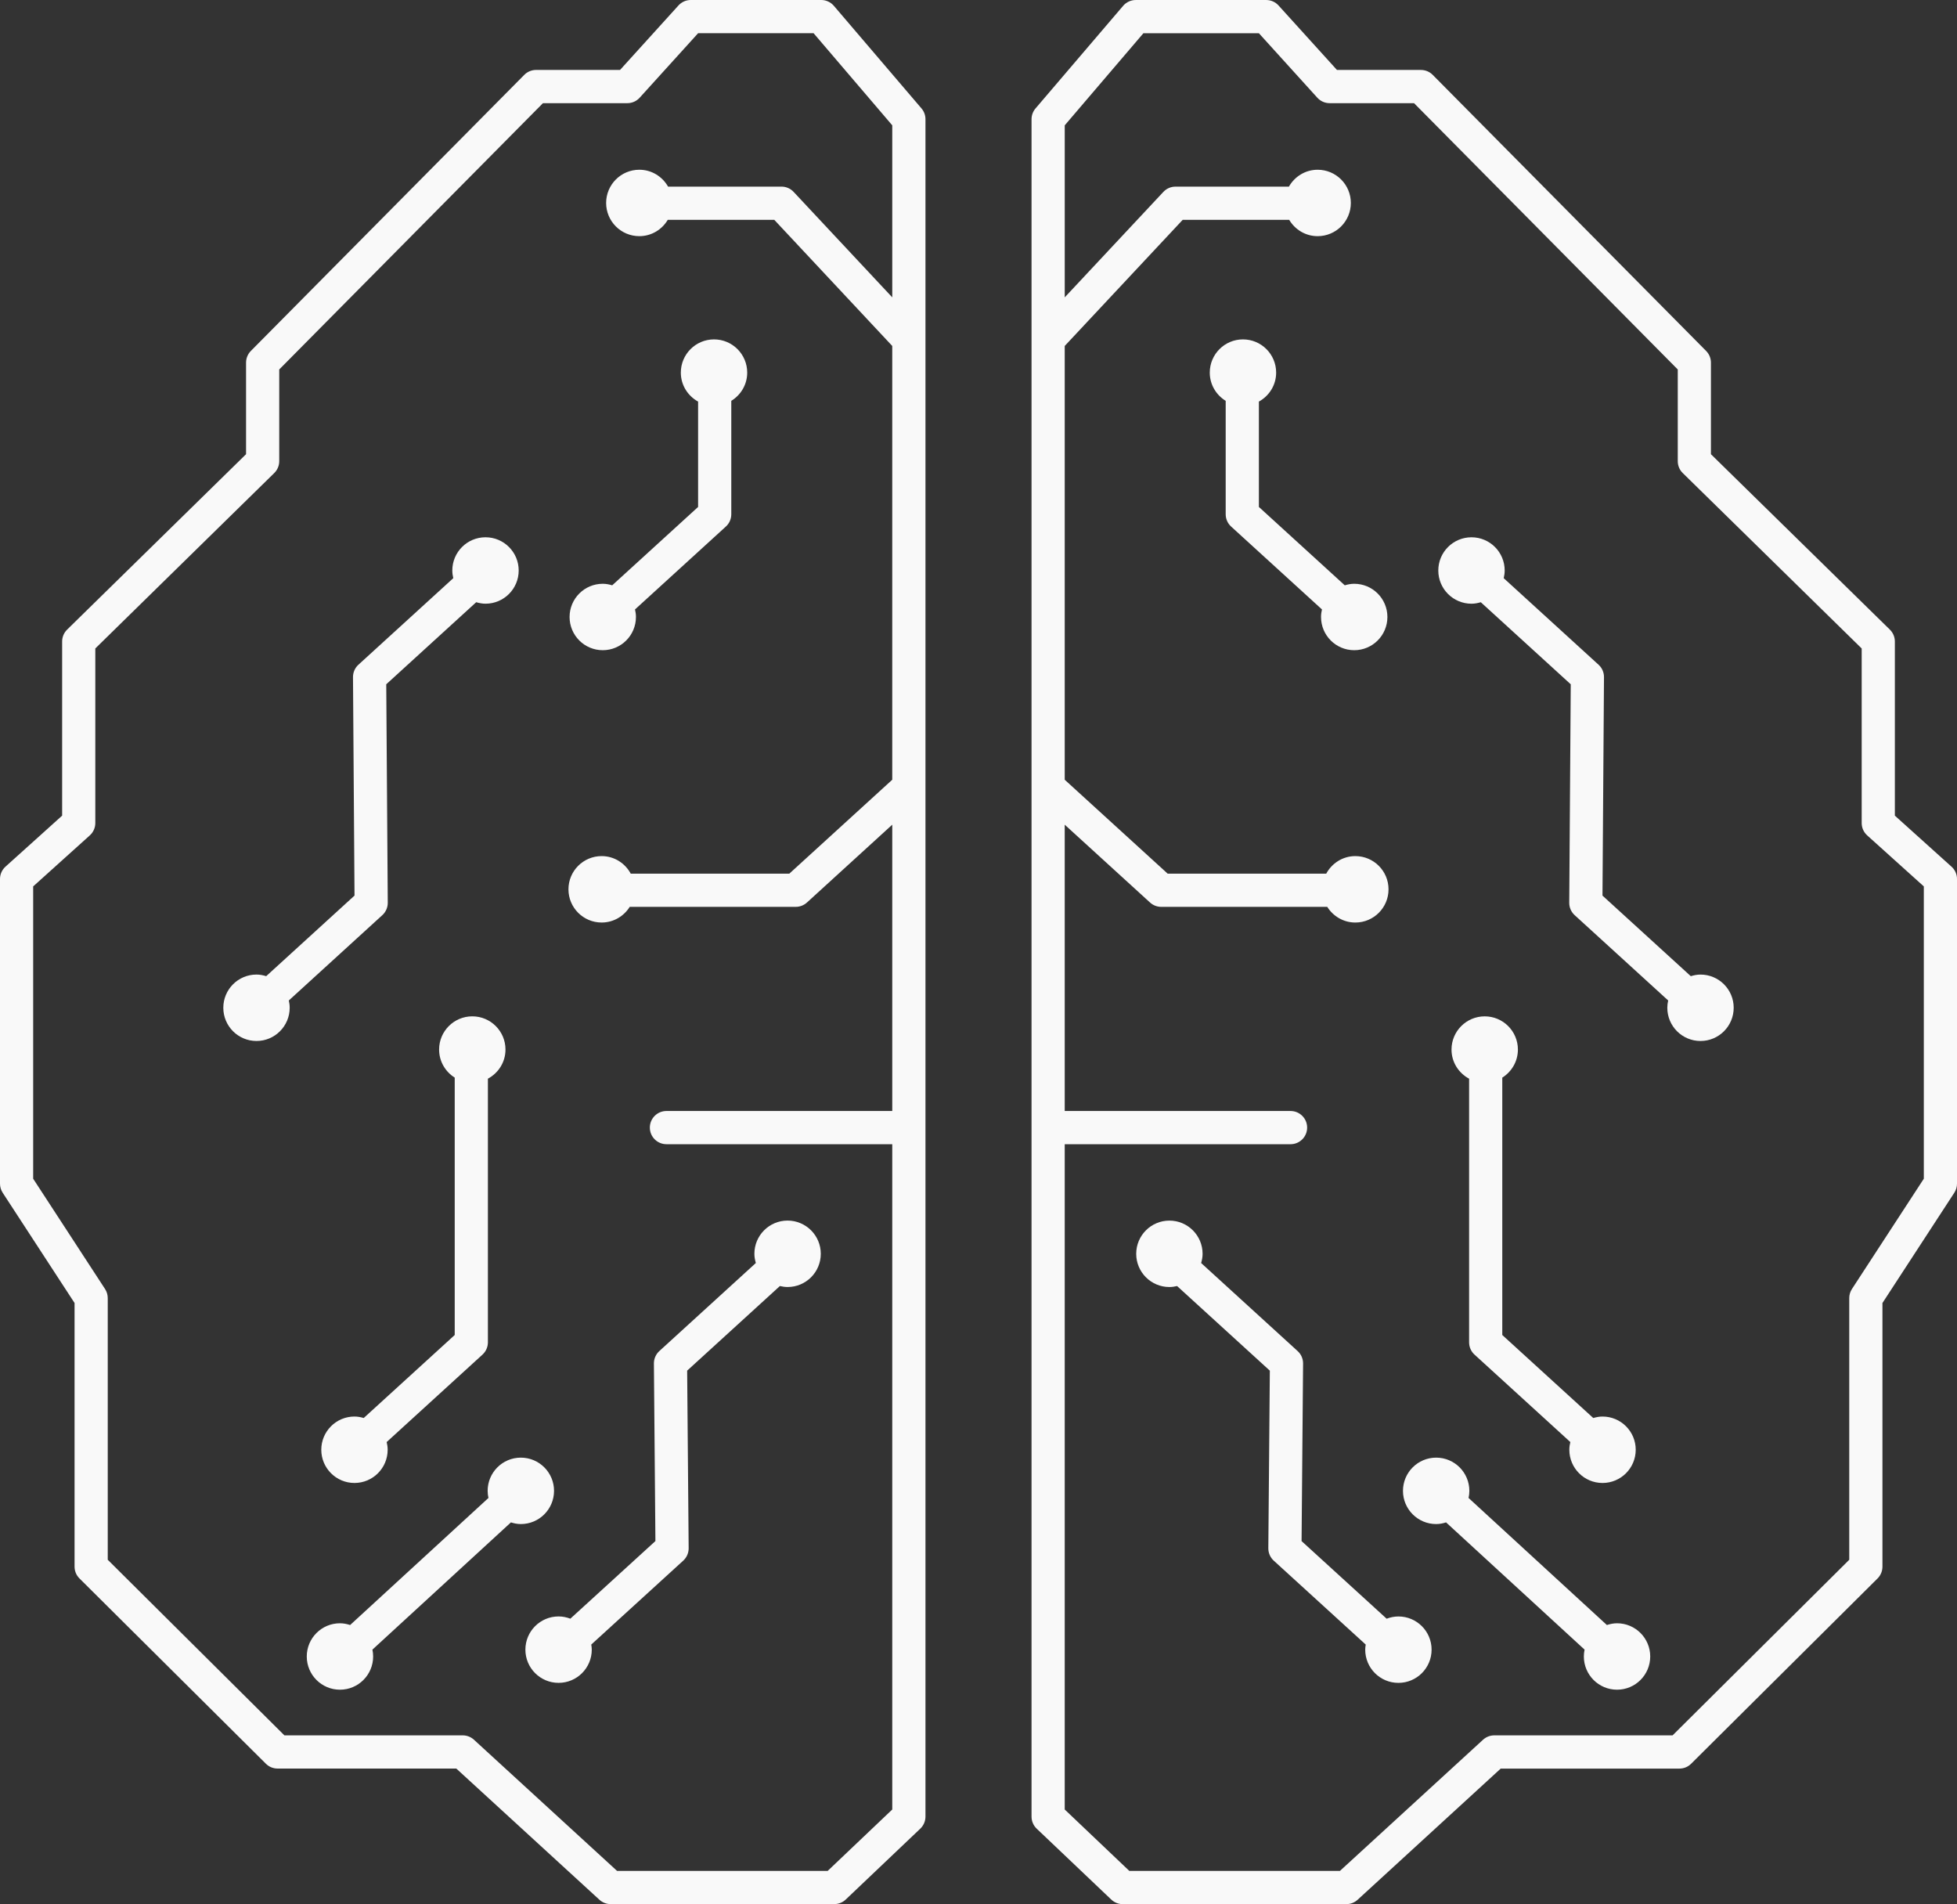 <svg xmlns="http://www.w3.org/2000/svg" width="516" height="502" viewBox="0 0 516 502" fill="none">
<rect x="0" y="0" width="516" height="502" fill="#333333" stroke="none"/>
<path d="M514.552 228.485L499.615 215.035V169.121C499.615 167.944 499.141 166.818 498.303 165.994L451.12 119.745V95.605C451.12 94.451 450.664 93.343 449.853 92.523L377.766 19.742C376.944 18.912 375.826 18.444 374.66 18.444H352.515L337.108 1.439C336.277 0.524 335.1 0.004 333.866 0.004H299.46C298.18 0.004 296.966 0.562 296.135 1.537L273.035 28.586C272.358 29.376 271.985 30.387 271.985 31.43V478.935C271.985 480.134 272.477 481.283 273.348 482.109L293.006 500.795C293.82 501.566 294.898 502 296.02 502H355C356.095 502 357.149 501.589 357.956 500.851L395.692 466.266H442.814C443.968 466.266 445.078 465.811 445.896 464.993L495.047 416.145C495.875 415.324 496.34 414.206 496.34 413.04V343.522L515.289 314.451C515.755 313.74 516 312.91 516 312.06V231.736C516 230.497 515.474 229.313 514.552 228.485ZM507.249 310.758L488.3 339.829C487.834 340.538 487.589 341.368 487.589 342.221V411.212L441.01 457.505H393.991C392.898 457.505 391.842 457.918 391.036 458.654L353.299 493.239H297.766L280.735 477.053V301.656H340.277C342.694 301.656 344.652 299.696 344.652 297.278C344.652 294.86 342.694 292.901 340.277 292.901H280.735V217.419L303.231 237.94C304.037 238.673 305.087 239.081 306.179 239.081H349.957C351.505 241.553 354.231 243.213 357.362 243.213C362.195 243.213 366.112 239.294 366.112 234.458C366.112 229.624 362.195 225.701 357.362 225.701C354.031 225.701 351.169 227.585 349.691 230.325H307.876L280.735 205.568V91.208L311.838 57.96H339.924C341.451 60.525 344.221 62.262 347.423 62.262C352.257 62.262 356.174 58.343 356.174 53.507C356.174 48.671 352.257 44.752 347.423 44.752C344.162 44.752 341.351 46.557 339.847 49.203H309.942C308.731 49.203 307.574 49.705 306.748 50.589L280.737 78.396V33.043L301.479 8.759H331.928L347.337 25.762C348.166 26.677 349.344 27.2 350.579 27.2H372.839L442.373 97.406V121.584C442.373 122.761 442.846 123.889 443.687 124.711L490.868 170.96V216.983C490.868 218.224 491.395 219.409 492.315 220.237L507.251 233.688V310.758H507.249ZM365.816 162.661C365.816 167.497 361.899 171.417 357.066 171.417C352.232 171.417 348.315 167.497 348.315 162.661C348.315 161.975 348.411 161.313 348.562 160.67L324.604 138.815C323.695 137.987 323.177 136.812 323.177 135.583V105.678C320.67 104.139 318.979 101.395 318.979 98.234C318.979 93.398 322.896 89.477 327.73 89.477C332.563 89.477 336.48 93.398 336.48 98.234C336.48 101.538 334.629 104.381 331.928 105.873V133.651L354.574 154.31C355.367 154.072 356.193 153.906 357.064 153.906C361.901 153.906 365.816 157.827 365.816 162.661ZM457.12 265.686C457.12 270.522 453.203 274.443 448.37 274.443C443.536 274.443 439.619 270.524 439.619 265.686C439.619 265.022 439.706 264.385 439.847 263.762L415.188 241.267C414.272 240.433 413.751 239.247 413.761 238.004L414.158 180.406L390.44 158.769C389.658 158.999 388.845 159.161 387.987 159.161C383.154 159.161 379.235 155.242 379.235 150.404C379.235 145.57 383.152 141.648 387.987 141.648C392.821 141.648 396.738 145.57 396.738 150.404C396.738 151.105 396.634 151.779 396.48 152.427L421.495 175.251C422.411 176.085 422.932 177.273 422.922 178.514L422.525 236.114L445.811 257.357C446.628 257.108 447.474 256.933 448.37 256.933C453.203 256.931 457.12 260.852 457.12 265.686ZM396.105 284.102V351.957L420.095 373.841C420.875 373.615 421.684 373.453 422.536 373.453C427.369 373.453 431.289 377.374 431.289 382.21C431.289 387.046 427.371 390.967 422.536 390.967C417.702 390.967 413.785 387.048 413.785 382.21C413.785 381.504 413.891 380.829 414.047 380.175L388.783 357.126C387.872 356.298 387.356 355.121 387.356 353.89V284.383C384.609 282.908 382.72 280.041 382.72 276.703C382.72 271.869 386.638 267.948 391.473 267.948C396.306 267.948 400.224 271.869 400.224 276.703C400.22 279.83 398.569 282.555 396.105 284.102ZM377.466 434.911C377.466 439.747 373.549 443.667 368.716 443.667C363.882 443.667 359.965 439.749 359.965 434.911C359.965 434.451 360.031 434.01 360.099 433.568L335.845 411.444C334.929 410.607 334.409 409.419 334.418 408.178L334.816 361.355L310.36 339.048C309.708 339.203 309.035 339.308 308.334 339.308C303.5 339.308 299.583 335.389 299.583 330.553C299.583 325.719 303.5 321.796 308.334 321.796C313.167 321.796 317.086 325.717 317.086 330.553C317.086 331.402 316.926 332.203 316.702 332.98L342.154 356.2C343.071 357.038 343.591 358.224 343.582 359.467L343.184 406.288L365.615 426.752C366.582 426.384 367.622 426.16 368.718 426.16C373.549 426.156 377.466 430.075 377.466 434.911ZM435.113 436.712C435.113 441.547 431.196 445.468 426.363 445.468C421.529 445.468 417.612 441.548 417.612 436.712C417.612 436.09 417.68 435.487 417.804 434.9L381.282 401.357C380.453 401.62 379.587 401.799 378.671 401.799C373.838 401.799 369.92 397.879 369.92 393.043C369.92 388.208 373.838 384.286 378.671 384.286C383.506 384.286 387.422 388.208 387.422 393.043C387.422 393.687 387.345 394.311 387.211 394.916L423.688 428.417C424.536 428.142 425.424 427.955 426.365 427.955C431.196 427.955 435.113 431.877 435.113 436.712ZM219.863 1.533C219.032 0.56 217.816 0 216.538 0H182.134C180.9 0 179.721 0.521 178.894 1.435L163.485 18.44H141.34C140.172 18.44 139.054 18.906 138.232 19.738L66.145 92.519C65.332 93.34 64.878 94.447 64.878 95.601V119.741L17.698 165.99C16.857 166.817 16.384 167.943 16.384 169.118V215.031L1.448 228.481C0.526 229.309 0 230.493 0 231.734V312.058C0 312.907 0.247 313.738 0.709 314.45L19.66 343.52V413.031C19.66 414.196 20.124 415.315 20.953 416.135L70.104 464.983C70.924 465.802 72.032 466.256 73.188 466.256H120.308L158.046 500.842C158.853 501.581 159.907 501.991 161 501.991H219.982C221.104 501.991 222.182 501.559 222.994 500.785L242.654 482.1C243.523 481.274 244.017 480.125 244.017 478.925V31.426C244.017 30.383 243.646 29.374 242.967 28.582L219.863 1.533ZM218.232 493.239H162.699L124.963 458.654C124.156 457.916 123.102 457.505 122.007 457.505H74.988L28.409 411.212V342.221C28.409 341.37 28.162 340.538 27.698 339.829L8.747 310.758V233.688L23.683 220.237C24.605 219.409 25.131 218.224 25.131 216.983V170.96L72.311 124.711C73.152 123.887 73.625 122.761 73.625 121.584V97.404L143.16 27.198H165.421C166.656 27.198 167.834 26.675 168.661 25.76L184.07 8.757H214.519L235.261 33.041V78.394L209.25 50.587C208.422 49.703 207.267 49.201 206.055 49.201H176.149C174.645 46.555 171.834 44.75 168.571 44.75C163.738 44.75 159.82 48.671 159.82 53.505C159.82 58.341 163.738 62.26 168.571 62.26C171.774 62.26 174.545 60.523 176.07 57.958H204.156L235.259 91.206V205.567L208.121 230.324H166.305C164.827 227.583 161.966 225.699 158.635 225.699C153.801 225.699 149.884 229.62 149.884 234.456C149.884 239.292 153.801 243.211 158.635 243.211C161.766 243.211 164.492 241.552 166.039 239.079H209.817C210.909 239.079 211.959 238.671 212.766 237.938L235.261 217.417V292.899H175.719C173.303 292.899 171.344 294.859 171.344 297.277C171.344 299.695 173.305 301.654 175.719 301.654H235.261V477.051L218.232 493.239ZM127.217 357.125L101.953 380.173C102.109 380.829 102.215 381.502 102.215 382.208C102.215 387.044 98.298 390.965 93.464 390.965C88.631 390.965 84.713 387.046 84.713 382.208C84.713 377.372 88.631 373.451 93.464 373.451C94.318 373.451 95.125 373.613 95.903 373.839L119.895 351.955V284.1C117.43 282.552 115.778 279.826 115.778 276.699C115.778 271.865 119.696 267.944 124.529 267.944C129.362 267.944 133.28 271.865 133.28 276.699C133.28 280.038 131.393 282.904 128.646 284.379V353.886C128.644 355.121 128.126 356.297 127.217 357.125ZM76.153 263.76C76.293 264.383 76.381 265.022 76.381 265.684C76.381 270.52 72.464 274.441 67.63 274.441C62.797 274.441 58.88 270.522 58.88 265.684C58.88 260.85 62.797 256.929 67.63 256.929C68.528 256.929 69.374 257.104 70.187 257.353L93.474 236.11L93.074 178.51C93.066 177.269 93.585 176.081 94.501 175.247L119.518 152.424C119.362 151.773 119.26 151.102 119.26 150.4C119.26 145.566 123.177 141.645 128.011 141.645C132.846 141.645 136.763 145.566 136.763 150.4C136.763 155.236 132.846 159.157 128.011 159.157C127.153 159.157 126.342 158.995 125.56 158.765L101.842 180.402L102.241 238C102.249 239.241 101.73 240.427 100.814 241.263L76.153 263.76ZM150.18 162.661C150.18 157.827 154.097 153.906 158.93 153.906C159.801 153.906 160.627 154.072 161.421 154.31L184.067 133.651V105.873C181.365 104.381 179.514 101.54 179.514 98.234C179.514 93.398 183.431 89.477 188.265 89.477C193.098 89.477 197.016 93.398 197.016 98.234C197.016 101.395 195.326 104.139 192.817 105.678V135.583C192.817 136.814 192.299 137.989 191.39 138.815L167.432 160.67C167.583 161.313 167.679 161.973 167.679 162.661C167.679 167.497 163.762 171.417 158.929 171.417C154.095 171.417 150.18 167.497 150.18 162.661ZM216.415 330.549C216.415 335.385 212.498 339.305 207.663 339.305C206.961 339.305 206.288 339.199 205.634 339.044L181.181 361.351L181.578 408.174C181.586 409.415 181.067 410.603 180.151 411.441L155.897 433.565C155.965 434.006 156.031 434.447 156.031 434.908C156.031 439.743 152.114 443.663 147.28 443.663C142.447 443.663 138.53 439.745 138.53 434.908C138.53 430.072 142.447 426.152 147.28 426.152C148.378 426.152 149.414 426.377 150.381 426.744L172.812 406.28L172.415 359.46C172.407 358.217 172.926 357.03 173.842 356.193L199.293 332.973C199.068 332.196 198.908 331.394 198.908 330.546C198.908 325.711 202.825 321.788 207.659 321.788C212.498 321.794 216.415 325.715 216.415 330.549ZM137.327 401.799C136.411 401.799 135.546 401.618 134.716 401.357L98.194 434.9C98.316 435.487 98.386 436.09 98.386 436.712C98.386 441.547 94.469 445.468 89.635 445.468C84.802 445.468 80.885 441.548 80.885 436.712C80.885 431.878 84.802 427.955 89.635 427.955C90.576 427.955 91.464 428.142 92.314 428.417L128.791 394.916C128.657 394.311 128.578 393.687 128.578 393.043C128.578 388.208 132.495 384.286 137.329 384.286C142.162 384.286 146.082 388.208 146.082 393.043C146.078 397.879 142.16 401.799 137.327 401.799Z" fill="#F9F9F9"/>
</svg>